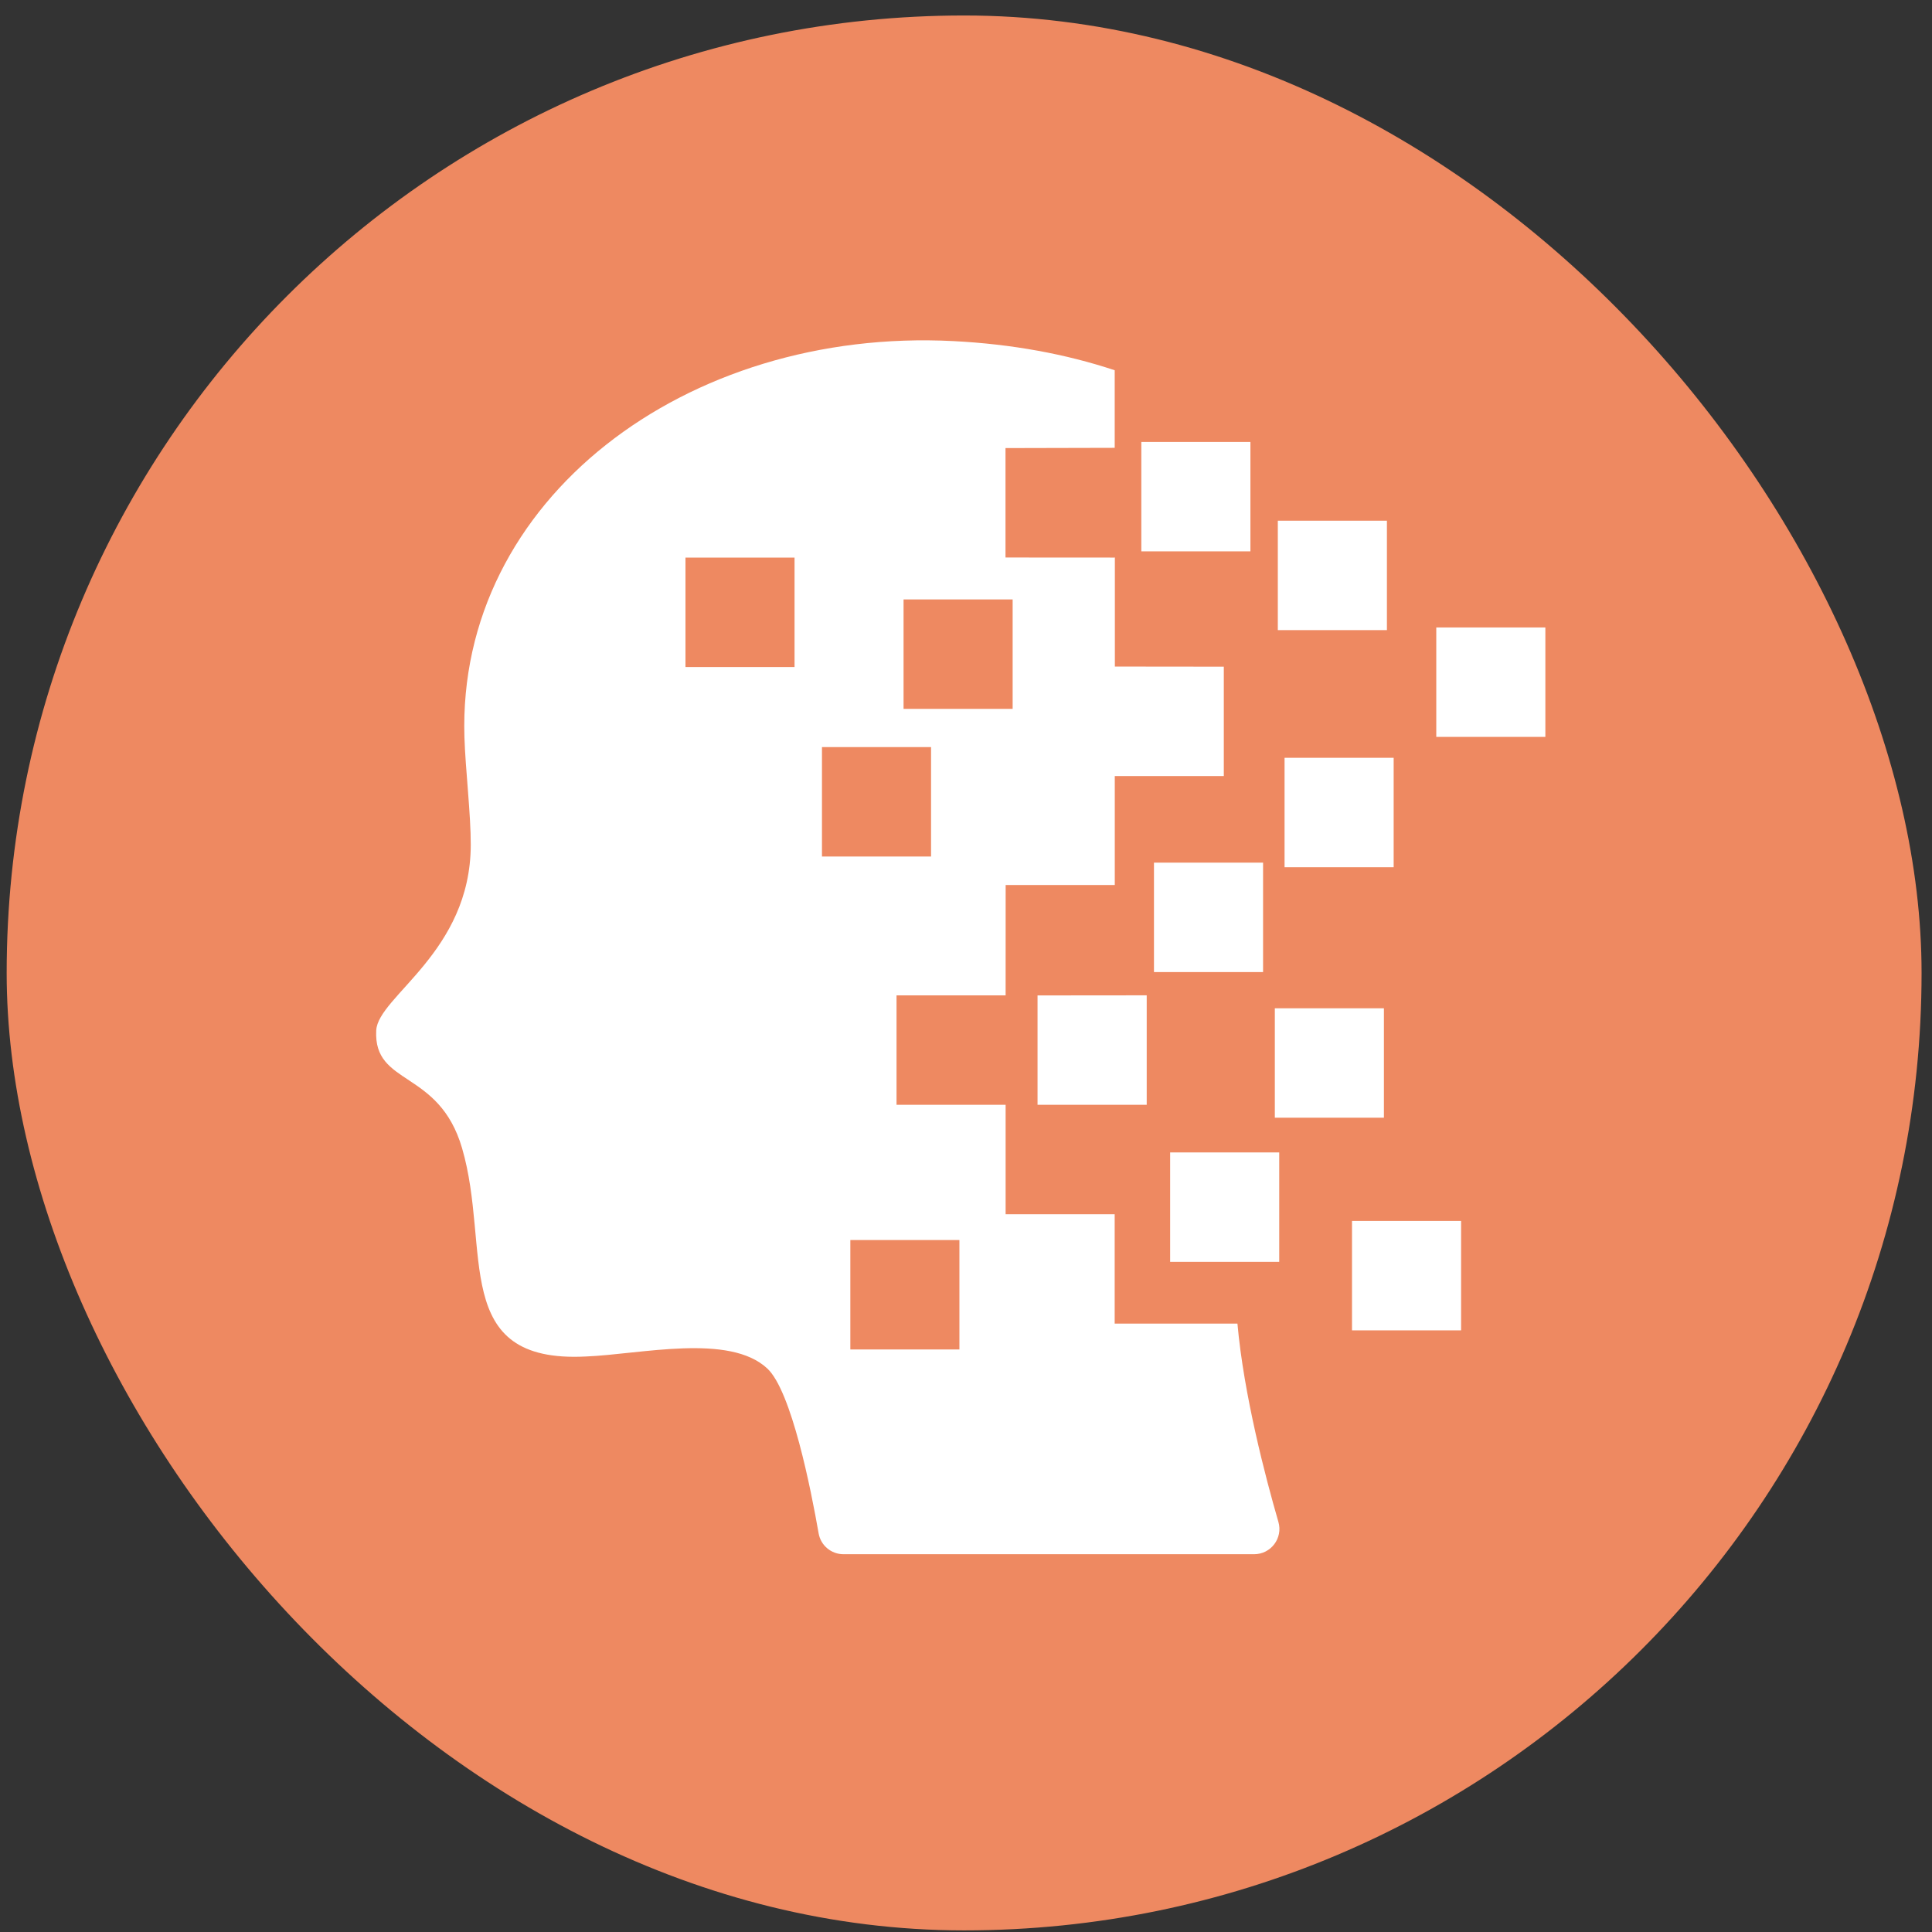 <svg xmlns="http://www.w3.org/2000/svg" width="113" height="113" viewBox="0 0 113 113" fill="none"><rect x="0" y="0" width="113" height="113" fill="#333333" stroke="none"/><rect x="0.39" y="0.906" width="112" height="112" rx="56" fill="#EE8961"></rect><g clip-path="url(#clip0_5_1238)"><path d="M65.219 32.588H65.209V32.613H65.219V32.588Z" fill="white"></path><path d="M81.119 30.455H74.738V36.855H81.119V30.455Z" fill="white"></path><path d="M90.386 36.7H84.006V43.1H90.386V36.7Z" fill="white"></path><path d="M85.457 71.411H79.077V77.811H85.457V71.411Z" fill="white"></path><path d="M80.943 58.973H74.563V65.373H80.943V58.973Z" fill="white"></path><path d="M74.82 67.404H68.44V73.804H74.82V67.404Z" fill="white"></path><path d="M73.135 25.849H66.754V32.248H73.135V25.849Z" fill="white"></path><path d="M81.513 44.323H75.132V50.723H81.513V44.323Z" fill="white"></path><path d="M73.875 50.455H67.494V56.855H73.875V50.455Z" fill="white"></path><path d="M67.07 64.619V58.215L60.684 58.221V64.619H67.07Z" fill="white"></path><path d="M74.772 89.015C74.017 86.412 72.748 81.579 72.376 77.415H65.196V71.017H58.817V64.619H52.437V58.219H58.817L58.819 51.763H65.202V45.391H71.579V38.993L65.207 38.986V32.612L58.81 32.608V26.208L65.198 26.193V21.656C62.313 20.697 59.157 20.125 55.777 19.951C40.133 19.14 26.733 29.22 27.164 43.122C27.22 44.956 27.542 47.659 27.534 49.424C27.519 55.695 22.11 58.271 22.005 60.267C21.835 63.545 25.673 62.52 27.026 67.156C28.745 73.043 26.28 79.754 34.277 79.339C37.469 79.21 42.654 77.968 44.877 80.04C46.295 81.362 47.435 87.13 47.88 89.682C48.003 90.391 48.617 90.904 49.335 90.904H73.348C74.335 90.906 75.046 89.963 74.772 89.015ZM46.472 39.014H40.092V32.614H46.472V39.014ZM52.848 35.059H59.228V41.459H52.848V35.059ZM48.076 50.097V43.697H54.456V50.097H48.076ZM56.115 78.927H49.735V72.529H56.115V78.927Z" fill="white"></path></g><defs><clipPath id="clip0_5_1238"><rect width="68.386" height="71" fill="white" transform="translate(22 19.906)"></rect></clipPath></defs></svg>